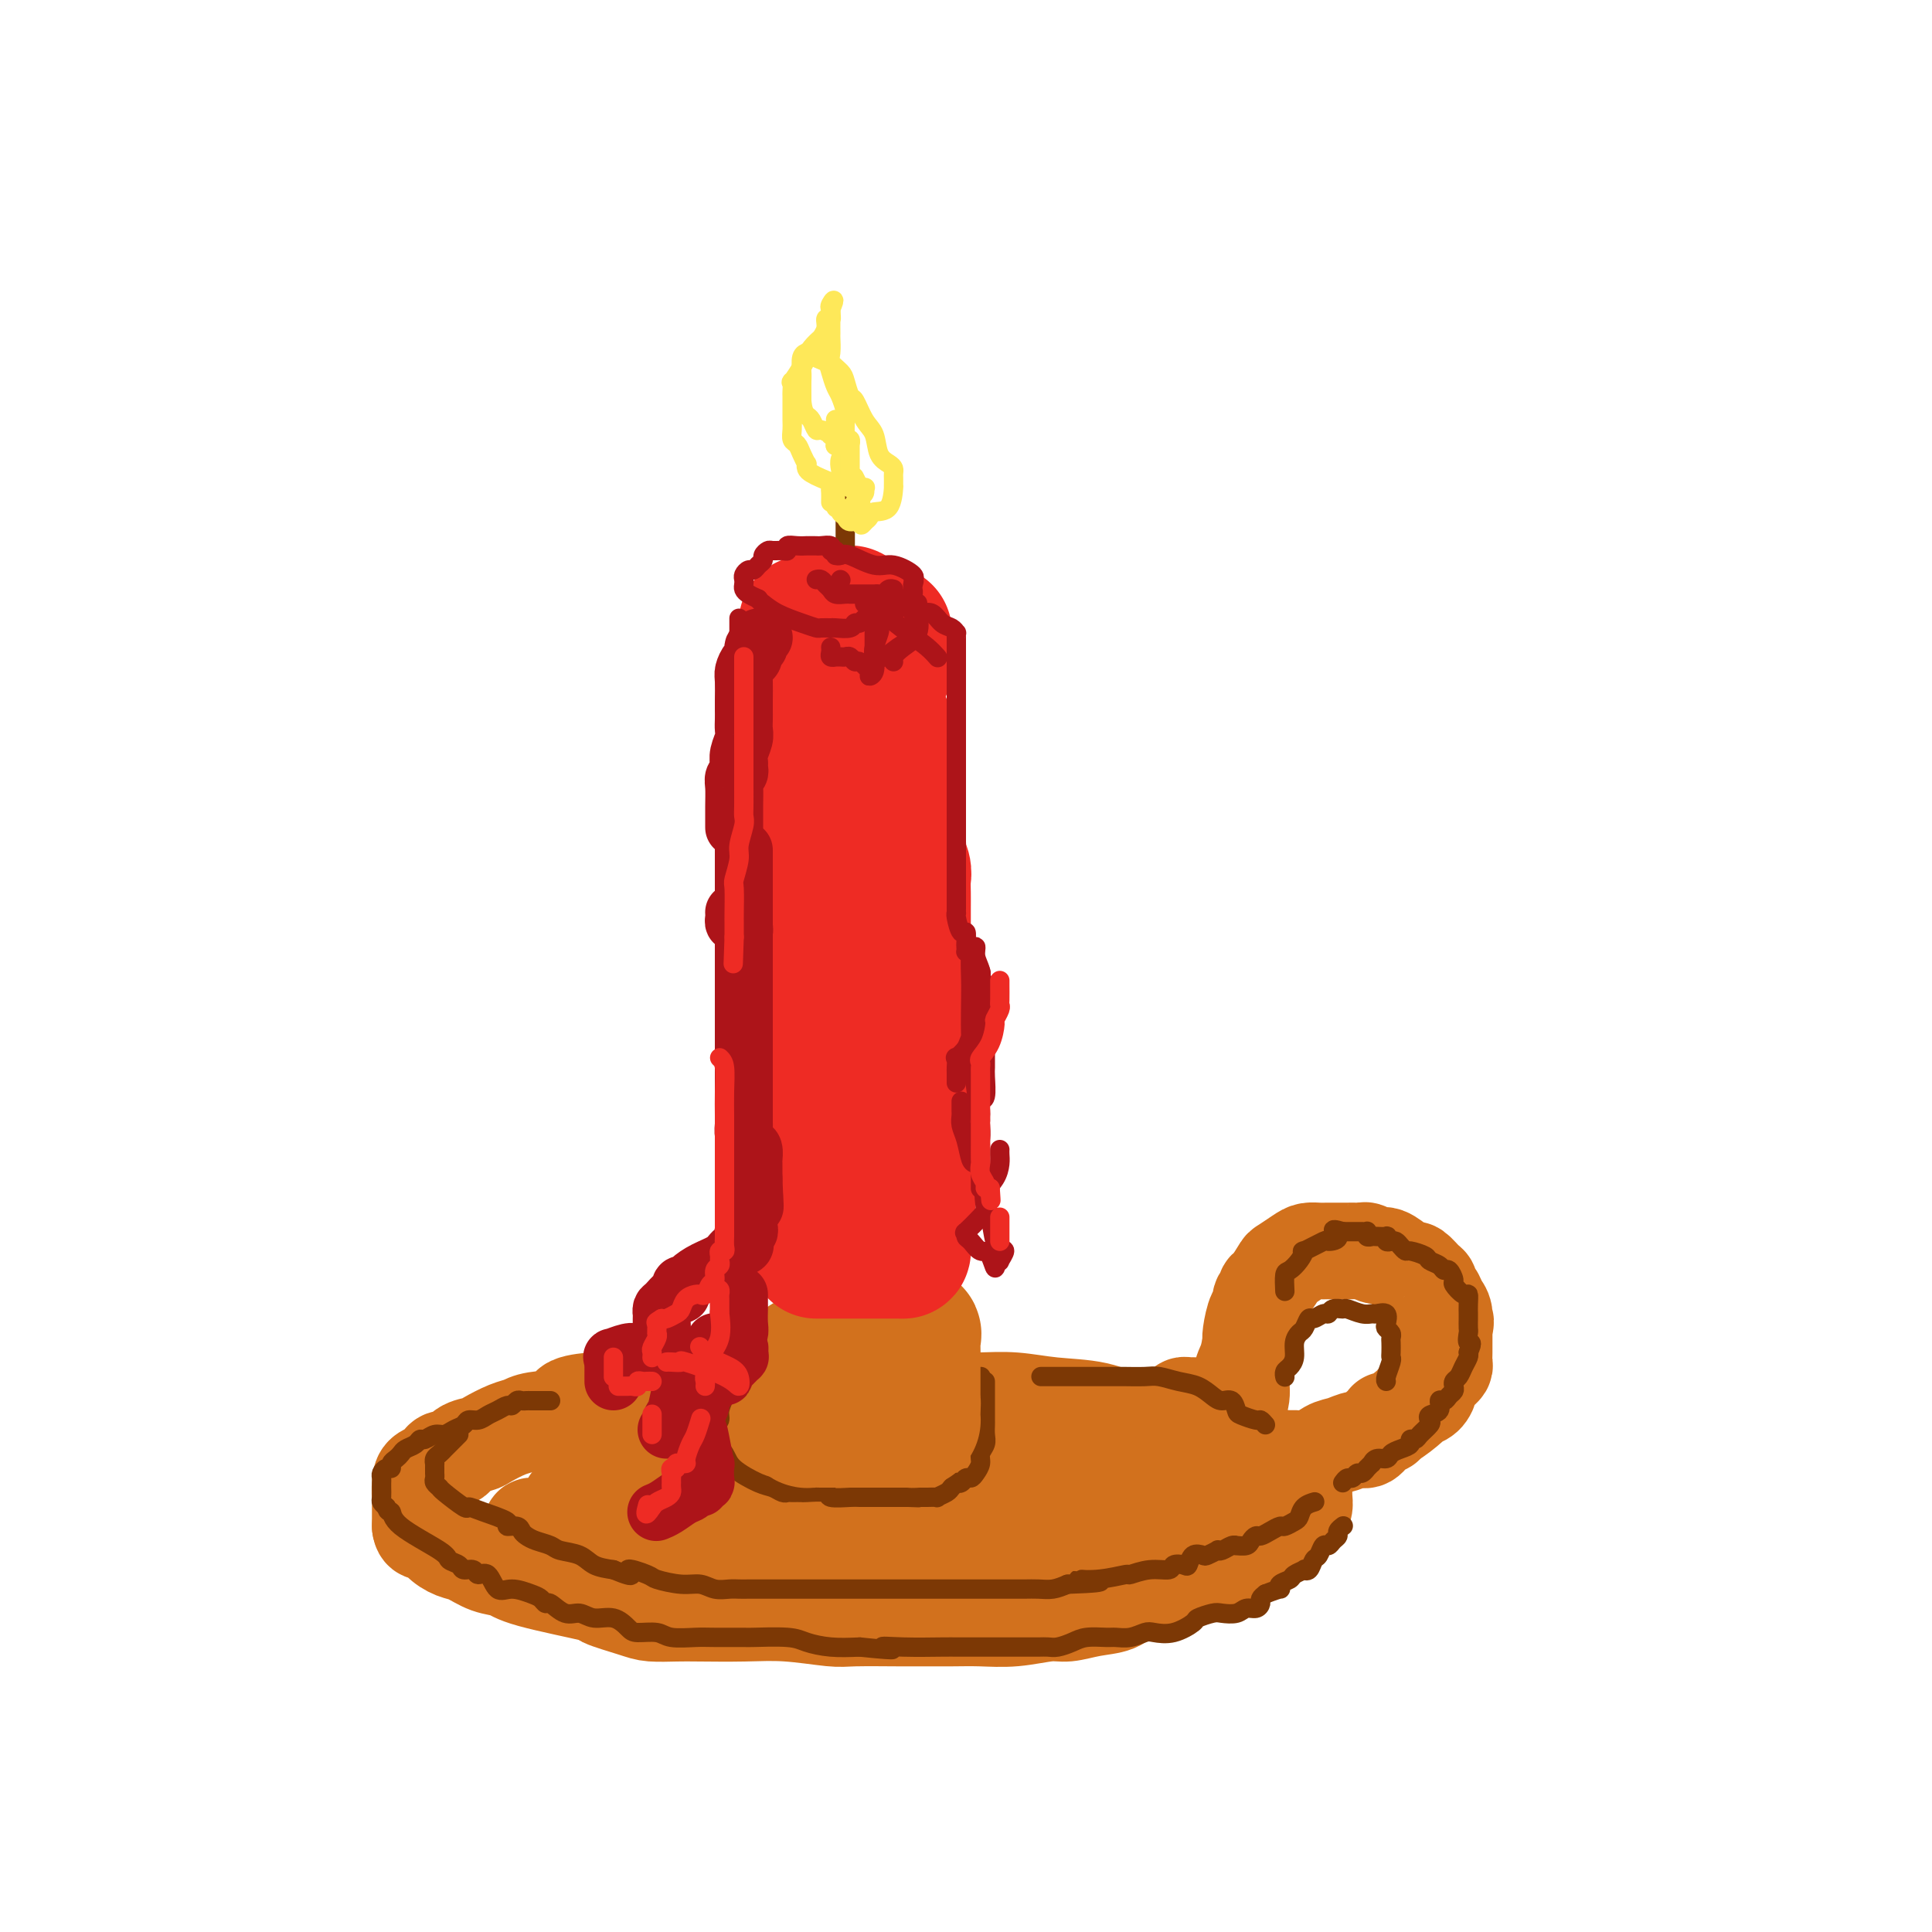 <svg viewBox='0 0 400 400' version='1.1' xmlns='http://www.w3.org/2000/svg' xmlns:xlink='http://www.w3.org/1999/xlink'><g fill='none' stroke='rgb(210,113,29)' stroke-width='20' stroke-linecap='round' stroke-linejoin='round'><path d='M162,290c-0.538,0.113 -1.075,0.226 -2,0c-0.925,-0.226 -2.237,-0.793 -4,-1c-1.763,-0.207 -3.975,-0.056 -5,0c-1.025,0.056 -0.862,0.015 -1,0c-0.138,-0.015 -0.576,-0.005 -1,0c-0.424,0.005 -0.836,0.005 -2,0c-1.164,-0.005 -3.082,-0.015 -4,0c-0.918,0.015 -0.835,0.057 -2,0c-1.165,-0.057 -3.576,-0.212 -5,0c-1.424,0.212 -1.861,0.791 -3,1c-1.139,0.209 -2.979,0.049 -4,0c-1.021,-0.049 -1.222,0.014 -2,0c-0.778,-0.014 -2.133,-0.106 -4,0c-1.867,0.106 -4.245,0.409 -5,1c-0.755,0.591 0.113,1.472 -1,2c-1.113,0.528 -4.208,0.705 -6,1c-1.792,0.295 -2.280,0.708 -3,1c-0.720,0.292 -1.673,0.464 -3,1c-1.327,0.536 -3.028,1.435 -4,2c-0.972,0.565 -1.216,0.795 -2,1c-0.784,0.205 -2.107,0.384 -3,1c-0.893,0.616 -1.356,1.671 -2,2c-0.644,0.329 -1.469,-0.066 -2,0c-0.531,0.066 -0.769,0.592 -1,1c-0.231,0.408 -0.454,0.696 -1,1c-0.546,0.304 -1.414,0.623 -2,1c-0.586,0.377 -0.889,0.811 -1,2c-0.111,1.189 -0.030,3.133 0,4c0.030,0.867 0.008,0.656 0,1c-0.008,0.344 -0.002,1.241 0,2c0.002,0.759 0.001,1.379 0,2'/><path d='M87,316c0.216,1.837 1.257,0.930 2,1c0.743,0.070 1.190,1.117 2,2c0.810,0.883 1.985,1.600 3,2c1.015,0.400 1.872,0.482 3,1c1.128,0.518 2.528,1.472 4,2c1.472,0.528 3.017,0.631 4,1c0.983,0.369 1.405,1.003 5,2c3.595,0.997 10.362,2.358 13,3c2.638,0.642 1.145,0.564 2,1c0.855,0.436 4.056,1.385 6,2c1.944,0.615 2.630,0.896 4,1c1.370,0.104 3.424,0.032 5,0c1.576,-0.032 2.674,-0.023 5,0c2.326,0.023 5.879,0.059 9,0c3.121,-0.059 5.809,-0.212 9,0c3.191,0.212 6.883,0.789 9,1c2.117,0.211 2.658,0.056 5,0c2.342,-0.056 6.486,-0.014 9,0c2.514,0.014 3.397,-0.000 5,0c1.603,0.000 3.925,0.015 6,0c2.075,-0.015 3.901,-0.060 6,0c2.099,0.060 4.470,0.224 7,0c2.530,-0.224 5.218,-0.837 7,-1c1.782,-0.163 2.657,0.125 4,0c1.343,-0.125 3.154,-0.662 5,-1c1.846,-0.338 3.727,-0.477 5,-1c1.273,-0.523 1.939,-1.429 3,-2c1.061,-0.571 2.516,-0.808 4,-1c1.484,-0.192 2.995,-0.341 5,-1c2.005,-0.659 4.502,-1.830 7,-3'/><path d='M250,325c6.749,-1.456 3.623,-0.094 3,0c-0.623,0.094 1.257,-1.078 3,-2c1.743,-0.922 3.349,-1.595 4,-2c0.651,-0.405 0.345,-0.542 1,-1c0.655,-0.458 2.269,-1.236 3,-2c0.731,-0.764 0.578,-1.513 1,-2c0.422,-0.487 1.420,-0.711 2,-1c0.580,-0.289 0.744,-0.644 1,-1c0.256,-0.356 0.605,-0.712 1,-1c0.395,-0.288 0.838,-0.506 1,-1c0.162,-0.494 0.045,-1.262 0,-2c-0.045,-0.738 -0.018,-1.444 0,-2c0.018,-0.556 0.025,-0.960 0,-1c-0.025,-0.040 -0.084,0.285 0,0c0.084,-0.285 0.310,-1.180 0,-2c-0.310,-0.820 -1.158,-1.565 -2,-2c-0.842,-0.435 -1.680,-0.559 -3,-1c-1.320,-0.441 -3.124,-1.198 -5,-2c-1.876,-0.802 -3.824,-1.647 -6,-2c-2.176,-0.353 -4.578,-0.213 -7,-1c-2.422,-0.787 -4.862,-2.502 -7,-3c-2.138,-0.498 -3.974,0.220 -6,0c-2.026,-0.220 -4.242,-1.380 -7,-2c-2.758,-0.620 -6.057,-0.702 -9,-1c-2.943,-0.298 -5.531,-0.812 -8,-1c-2.469,-0.188 -4.819,-0.051 -7,0c-2.181,0.051 -4.195,0.014 -5,0c-0.805,-0.014 -0.403,-0.007 0,0'/><path d='M131,298c0.004,0.367 0.009,0.735 0,1c-0.009,0.265 -0.030,0.428 0,1c0.030,0.572 0.113,1.555 1,2c0.887,0.445 2.578,0.354 4,1c1.422,0.646 2.574,2.030 5,3c2.426,0.970 6.127,1.525 10,2c3.873,0.475 7.917,0.871 12,1c4.083,0.129 8.206,-0.008 12,0c3.794,0.008 7.260,0.159 11,0c3.740,-0.159 7.752,-0.630 11,-1c3.248,-0.370 5.730,-0.639 8,-1c2.270,-0.361 4.329,-0.814 7,-1c2.671,-0.186 5.955,-0.105 8,0c2.045,0.105 2.850,0.235 5,0c2.150,-0.235 5.645,-0.833 8,-1c2.355,-0.167 3.571,0.099 5,0c1.429,-0.099 3.073,-0.562 4,-1c0.927,-0.438 1.138,-0.850 2,-1c0.862,-0.150 2.376,-0.039 3,0c0.624,0.039 0.360,0.005 1,0c0.640,-0.005 2.184,0.020 3,0c0.816,-0.020 0.903,-0.085 1,0c0.097,0.085 0.203,0.318 0,1c-0.203,0.682 -0.714,1.812 -2,3c-1.286,1.188 -3.346,2.435 -7,4c-3.654,1.565 -8.901,3.447 -13,5c-4.099,1.553 -7.049,2.776 -10,4'/><path d='M220,320c-5.122,1.862 -6.425,2.015 -8,2c-1.575,-0.015 -3.420,-0.200 -6,0c-2.580,0.200 -5.894,0.786 -8,1c-2.106,0.214 -3.004,0.057 -5,0c-1.996,-0.057 -5.090,-0.014 -8,0c-2.910,0.014 -5.634,-0.003 -9,0c-3.366,0.003 -7.372,0.025 -11,0c-3.628,-0.025 -6.876,-0.096 -10,0c-3.124,0.096 -6.124,0.359 -9,0c-2.876,-0.359 -5.630,-1.339 -8,-2c-2.370,-0.661 -4.358,-1.004 -6,-1c-1.642,0.004 -2.937,0.355 -5,0c-2.063,-0.355 -4.892,-1.416 -7,-2c-2.108,-0.584 -3.493,-0.693 -5,-1c-1.507,-0.307 -3.137,-0.813 -4,-1c-0.863,-0.187 -0.961,-0.053 -1,0c-0.039,0.053 -0.020,0.027 0,0'/><path d='M118,311c2.135,-0.031 4.270,-0.063 6,0c1.730,0.063 3.055,0.220 5,0c1.945,-0.220 4.508,-0.815 6,-1c1.492,-0.185 1.911,0.042 5,0c3.089,-0.042 8.849,-0.351 13,-1c4.151,-0.649 6.695,-1.636 10,-2c3.305,-0.364 7.373,-0.104 9,0c1.627,0.104 0.814,0.052 0,0'/><path d='M245,292c-0.083,-0.423 -0.166,-0.845 0,-1c0.166,-0.155 0.581,-0.041 1,0c0.419,0.041 0.844,0.011 1,0c0.156,-0.011 0.045,-0.003 0,0c-0.045,0.003 -0.022,0.002 0,0'/><path d='M260,302c0.436,-0.000 0.872,-0.001 1,0c0.128,0.001 -0.052,0.002 0,0c0.052,-0.002 0.334,-0.007 1,0c0.666,0.007 1.714,0.028 3,0c1.286,-0.028 2.809,-0.103 4,0c1.191,0.103 2.048,0.383 3,0c0.952,-0.383 1.998,-1.430 3,-2c1.002,-0.570 1.961,-0.663 3,-1c1.039,-0.337 2.159,-0.918 3,-1c0.841,-0.082 1.402,0.335 2,0c0.598,-0.335 1.232,-1.421 2,-2c0.768,-0.579 1.668,-0.652 2,-1c0.332,-0.348 0.095,-0.971 0,-1c-0.095,-0.029 -0.050,0.535 1,0c1.050,-0.535 3.104,-2.171 4,-3c0.896,-0.829 0.636,-0.852 1,-1c0.364,-0.148 1.354,-0.421 2,-1c0.646,-0.579 0.947,-1.465 1,-2c0.053,-0.535 -0.144,-0.720 0,-1c0.144,-0.280 0.627,-0.656 1,-1c0.373,-0.344 0.636,-0.658 1,-1c0.364,-0.342 0.830,-0.713 1,-1c0.170,-0.287 0.046,-0.489 0,-1c-0.046,-0.511 -0.012,-1.330 0,-2c0.012,-0.670 0.004,-1.191 0,-2c-0.004,-0.809 -0.002,-1.904 0,-3'/><path d='M299,275c0.606,-2.296 0.120,-1.035 0,-1c-0.120,0.035 0.126,-1.157 0,-2c-0.126,-0.843 -0.624,-1.338 -1,-2c-0.376,-0.662 -0.629,-1.491 -1,-2c-0.371,-0.509 -0.858,-0.696 -1,-1c-0.142,-0.304 0.062,-0.724 0,-1c-0.062,-0.276 -0.391,-0.407 -1,-1c-0.609,-0.593 -1.500,-1.646 -2,-2c-0.500,-0.354 -0.610,-0.008 -1,0c-0.390,0.008 -1.060,-0.324 -2,-1c-0.940,-0.676 -2.148,-1.698 -3,-2c-0.852,-0.302 -1.346,0.115 -2,0c-0.654,-0.115 -1.469,-0.763 -2,-1c-0.531,-0.237 -0.779,-0.064 -1,0c-0.221,0.064 -0.415,0.017 -1,0c-0.585,-0.017 -1.560,-0.005 -2,0c-0.440,0.005 -0.343,0.003 -1,0c-0.657,-0.003 -2.068,-0.008 -3,0c-0.932,0.008 -1.387,0.027 -2,0c-0.613,-0.027 -1.386,-0.102 -2,0c-0.614,0.102 -1.069,0.380 -2,1c-0.931,0.620 -2.340,1.581 -3,2c-0.660,0.419 -0.573,0.296 -1,1c-0.427,0.704 -1.367,2.235 -2,3c-0.633,0.765 -0.957,0.766 -1,1c-0.043,0.234 0.195,0.703 0,1c-0.195,0.297 -0.823,0.422 -1,1c-0.177,0.578 0.097,1.609 0,2c-0.097,0.391 -0.565,0.144 -1,1c-0.435,0.856 -0.839,2.816 -1,4c-0.161,1.184 -0.081,1.592 0,2'/><path d='M259,278c-0.471,2.169 -0.648,3.092 -1,4c-0.352,0.908 -0.880,1.801 -1,3c-0.120,1.199 0.166,2.705 0,4c-0.166,1.295 -0.785,2.377 -1,3c-0.215,0.623 -0.026,0.785 0,1c0.026,0.215 -0.111,0.484 0,1c0.111,0.516 0.471,1.280 0,2c-0.471,0.720 -1.773,1.394 -3,2c-1.227,0.606 -2.381,1.142 -4,2c-1.619,0.858 -3.705,2.039 -5,3c-1.295,0.961 -1.799,1.703 -2,2c-0.201,0.297 -0.101,0.148 0,0'/></g>
<g fill='none' stroke='rgb(124,56,5)' stroke-width='4' stroke-linecap='round' stroke-linejoin='round'><path d='M114,290c-0.643,-0.001 -1.285,-0.001 -2,0c-0.715,0.001 -1.501,0.004 -2,0c-0.499,-0.004 -0.710,-0.016 -1,0c-0.290,0.016 -0.658,0.060 -1,0c-0.342,-0.060 -0.658,-0.224 -1,0c-0.342,0.224 -0.710,0.834 -1,1c-0.290,0.166 -0.501,-0.114 -1,0c-0.499,0.114 -1.285,0.622 -2,1c-0.715,0.378 -1.360,0.626 -2,1c-0.640,0.374 -1.274,0.875 -2,1c-0.726,0.125 -1.545,-0.125 -2,0c-0.455,0.125 -0.545,0.626 -1,1c-0.455,0.374 -1.274,0.621 -2,1c-0.726,0.379 -1.359,0.889 -2,1c-0.641,0.111 -1.289,-0.178 -2,0c-0.711,0.178 -1.486,0.821 -2,1c-0.514,0.179 -0.767,-0.107 -1,0c-0.233,0.107 -0.445,0.606 -1,1c-0.555,0.394 -1.455,0.684 -2,1c-0.545,0.316 -0.737,0.658 -1,1c-0.263,0.342 -0.596,0.683 -1,1c-0.404,0.317 -0.879,0.610 -1,1c-0.121,0.390 0.111,0.878 0,1c-0.111,0.122 -0.566,-0.123 -1,0c-0.434,0.123 -0.848,0.614 -1,1c-0.152,0.386 -0.041,0.667 0,1c0.041,0.333 0.014,0.719 0,1c-0.014,0.281 -0.014,0.457 0,1c0.014,0.543 0.042,1.454 0,2c-0.042,0.546 -0.155,0.727 0,1c0.155,0.273 0.577,0.636 1,1'/><path d='M80,312c0.229,1.355 0.800,0.744 1,1c0.200,0.256 0.027,1.379 2,3c1.973,1.621 6.091,3.740 8,5c1.909,1.260 1.610,1.663 2,2c0.390,0.337 1.470,0.609 2,1c0.530,0.391 0.512,0.901 1,1c0.488,0.099 1.483,-0.213 2,0c0.517,0.213 0.554,0.950 1,1c0.446,0.050 1.299,-0.586 2,0c0.701,0.586 1.249,2.396 2,3c0.751,0.604 1.705,0.002 3,0c1.295,-0.002 2.930,0.596 4,1c1.070,0.404 1.574,0.615 2,1c0.426,0.385 0.773,0.945 1,1c0.227,0.055 0.332,-0.393 1,0c0.668,0.393 1.898,1.629 3,2c1.102,0.371 2.075,-0.121 3,0c0.925,0.121 1.802,0.854 3,1c1.198,0.146 2.716,-0.297 4,0c1.284,0.297 2.332,1.333 3,2c0.668,0.667 0.955,0.963 2,1c1.045,0.037 2.849,-0.186 4,0c1.151,0.186 1.651,0.782 3,1c1.349,0.218 3.548,0.058 5,0c1.452,-0.058 2.158,-0.013 4,0c1.842,0.013 4.819,-0.007 6,0c1.181,0.007 0.565,0.041 2,0c1.435,-0.041 4.921,-0.155 7,0c2.079,0.155 2.752,0.580 4,1c1.248,0.420 3.071,0.834 5,1c1.929,0.166 3.965,0.083 6,0'/><path d='M178,341c10.446,1.083 6.061,0.290 5,0c-1.061,-0.290 1.203,-0.078 4,0c2.797,0.078 6.126,0.021 8,0c1.874,-0.021 2.292,-0.006 3,0c0.708,0.006 1.705,0.001 3,0c1.295,-0.001 2.889,-0.000 4,0c1.111,0.000 1.740,-0.000 3,0c1.260,0.000 3.152,0.001 4,0c0.848,-0.001 0.653,-0.003 1,0c0.347,0.003 1.235,0.011 2,0c0.765,-0.011 1.406,-0.041 2,0c0.594,0.041 1.141,0.154 2,0c0.859,-0.154 2.028,-0.576 3,-1c0.972,-0.424 1.745,-0.849 3,-1c1.255,-0.151 2.992,-0.027 4,0c1.008,0.027 1.286,-0.044 2,0c0.714,0.044 1.863,0.201 3,0c1.137,-0.201 2.264,-0.761 3,-1c0.736,-0.239 1.083,-0.159 2,0c0.917,0.159 2.405,0.396 4,0c1.595,-0.396 3.299,-1.426 4,-2c0.701,-0.574 0.400,-0.694 1,-1c0.600,-0.306 2.101,-0.799 3,-1c0.899,-0.201 1.198,-0.109 2,0c0.802,0.109 2.109,0.237 3,0c0.891,-0.237 1.366,-0.837 2,-1c0.634,-0.163 1.428,0.111 2,0c0.572,-0.111 0.923,-0.607 1,-1c0.077,-0.393 -0.121,-0.684 0,-1c0.121,-0.316 0.560,-0.658 1,-1'/><path d='M262,330c3.649,-1.416 3.273,-0.958 3,-1c-0.273,-0.042 -0.442,-0.586 0,-1c0.442,-0.414 1.494,-0.697 2,-1c0.506,-0.303 0.464,-0.624 1,-1c0.536,-0.376 1.649,-0.806 2,-1c0.351,-0.194 -0.061,-0.151 0,0c0.061,0.151 0.594,0.409 1,0c0.406,-0.409 0.686,-1.486 1,-2c0.314,-0.514 0.663,-0.467 1,-1c0.337,-0.533 0.664,-1.648 1,-2c0.336,-0.352 0.682,0.060 1,0c0.318,-0.060 0.607,-0.591 1,-1c0.393,-0.409 0.889,-0.697 1,-1c0.111,-0.303 -0.162,-0.620 0,-1c0.162,-0.380 0.761,-0.823 1,-1c0.239,-0.177 0.120,-0.089 0,0'/><path d='M95,297c-0.446,0.447 -0.893,0.893 -1,1c-0.107,0.107 0.125,-0.126 0,0c-0.125,0.126 -0.608,0.612 -1,1c-0.392,0.388 -0.694,0.677 -1,1c-0.306,0.323 -0.618,0.678 -1,1c-0.382,0.322 -0.834,0.611 -1,1c-0.166,0.389 -0.044,0.878 0,1c0.044,0.122 0.011,-0.122 0,0c-0.011,0.122 0.001,0.611 0,1c-0.001,0.389 -0.014,0.679 0,1c0.014,0.321 0.057,0.672 0,1c-0.057,0.328 -0.213,0.634 0,1c0.213,0.366 0.795,0.794 1,1c0.205,0.206 0.032,0.191 1,1c0.968,0.809 3.077,2.441 4,3c0.923,0.559 0.660,0.044 1,0c0.340,-0.044 1.281,0.384 3,1c1.719,0.616 4.214,1.422 5,2c0.786,0.578 -0.138,0.928 0,1c0.138,0.072 1.340,-0.136 2,0c0.660,0.136 0.780,0.614 1,1c0.220,0.386 0.541,0.680 1,1c0.459,0.320 1.056,0.667 2,1c0.944,0.333 2.236,0.653 3,1c0.764,0.347 0.998,0.722 2,1c1.002,0.278 2.770,0.459 4,1c1.230,0.541 1.923,1.440 3,2c1.077,0.560 2.539,0.780 4,1'/><path d='M127,325c5.866,2.426 3.031,0.491 3,0c-0.031,-0.491 2.743,0.461 4,1c1.257,0.539 0.998,0.666 2,1c1.002,0.334 3.266,0.874 5,1c1.734,0.126 2.939,-0.162 4,0c1.061,0.162 1.979,0.776 3,1c1.021,0.224 2.145,0.060 3,0c0.855,-0.060 1.440,-0.016 2,0c0.560,0.016 1.095,0.004 2,0c0.905,-0.004 2.179,-0.001 3,0c0.821,0.001 1.189,0.000 2,0c0.811,-0.000 2.064,-0.000 3,0c0.936,0.000 1.556,0.000 2,0c0.444,-0.000 0.712,-0.000 2,0c1.288,0.000 3.597,0.000 5,0c1.403,-0.000 1.902,-0.000 3,0c1.098,0.000 2.797,0.000 4,0c1.203,-0.000 1.910,-0.000 3,0c1.090,0.000 2.564,0.000 4,0c1.436,-0.000 2.833,-0.000 4,0c1.167,0.000 2.102,0.000 3,0c0.898,-0.000 1.759,-0.000 3,0c1.241,0.000 2.863,0.000 4,0c1.137,-0.000 1.788,-0.000 3,0c1.212,0.000 2.985,0.001 4,0c1.015,-0.001 1.272,-0.003 2,0c0.728,0.003 1.927,0.011 3,0c1.073,-0.011 2.020,-0.041 3,0c0.980,0.041 1.994,0.155 3,0c1.006,-0.155 2.003,-0.577 3,-1'/><path d='M221,328c11.887,-0.399 5.105,-0.895 3,-1c-2.105,-0.105 0.466,0.183 3,0c2.534,-0.183 5.031,-0.837 6,-1c0.969,-0.163 0.410,0.166 1,0c0.590,-0.166 2.329,-0.827 4,-1c1.671,-0.173 3.273,0.142 4,0c0.727,-0.142 0.580,-0.742 1,-1c0.420,-0.258 1.407,-0.173 2,0c0.593,0.173 0.794,0.435 1,0c0.206,-0.435 0.419,-1.567 1,-2c0.581,-0.433 1.531,-0.168 2,0c0.469,0.168 0.458,0.237 1,0c0.542,-0.237 1.638,-0.781 2,-1c0.362,-0.219 -0.010,-0.111 0,0c0.010,0.111 0.402,0.227 1,0c0.598,-0.227 1.403,-0.796 2,-1c0.597,-0.204 0.986,-0.045 1,0c0.014,0.045 -0.348,-0.026 0,0c0.348,0.026 1.405,0.148 2,0c0.595,-0.148 0.727,-0.565 1,-1c0.273,-0.435 0.688,-0.886 1,-1c0.312,-0.114 0.521,0.110 1,0c0.479,-0.110 1.228,-0.553 2,-1c0.772,-0.447 1.568,-0.897 2,-1c0.432,-0.103 0.501,0.140 1,0c0.499,-0.140 1.426,-0.665 2,-1c0.574,-0.335 0.793,-0.482 1,-1c0.207,-0.518 0.402,-1.409 1,-2c0.598,-0.591 1.599,-0.883 2,-1c0.401,-0.117 0.200,-0.058 0,0'/><path d='M278,307c0.334,-0.455 0.668,-0.911 1,-1c0.332,-0.089 0.662,0.187 1,0c0.338,-0.187 0.683,-0.839 1,-1c0.317,-0.161 0.606,0.168 1,0c0.394,-0.168 0.892,-0.834 1,-1c0.108,-0.166 -0.174,0.166 0,0c0.174,-0.166 0.805,-0.832 1,-1c0.195,-0.168 -0.048,0.162 0,0c0.048,-0.162 0.385,-0.817 1,-1c0.615,-0.183 1.509,0.105 2,0c0.491,-0.105 0.580,-0.602 1,-1c0.420,-0.398 1.172,-0.697 2,-1c0.828,-0.303 1.732,-0.610 2,-1c0.268,-0.390 -0.099,-0.864 0,-1c0.099,-0.136 0.666,0.065 1,0c0.334,-0.065 0.437,-0.397 1,-1c0.563,-0.603 1.586,-1.476 2,-2c0.414,-0.524 0.219,-0.700 0,-1c-0.219,-0.300 -0.462,-0.724 0,-1c0.462,-0.276 1.630,-0.403 2,-1c0.370,-0.597 -0.058,-1.666 0,-2c0.058,-0.334 0.603,0.065 1,0c0.397,-0.065 0.645,-0.594 1,-1c0.355,-0.406 0.816,-0.689 1,-1c0.184,-0.311 0.092,-0.650 0,-1c-0.092,-0.350 -0.182,-0.710 0,-1c0.182,-0.290 0.636,-0.511 1,-1c0.364,-0.489 0.636,-1.247 1,-2c0.364,-0.753 0.818,-1.501 1,-2c0.182,-0.499 0.091,-0.750 0,-1'/><path d='M304,280c1.238,-2.660 0.332,-1.811 0,-2c-0.332,-0.189 -0.089,-1.415 0,-2c0.089,-0.585 0.024,-0.529 0,-1c-0.024,-0.471 -0.008,-1.469 0,-2c0.008,-0.531 0.009,-0.594 0,-1c-0.009,-0.406 -0.026,-1.154 0,-2c0.026,-0.846 0.095,-1.790 0,-2c-0.095,-0.210 -0.354,0.312 -1,0c-0.646,-0.312 -1.677,-1.460 -2,-2c-0.323,-0.540 0.064,-0.473 0,-1c-0.064,-0.527 -0.578,-1.646 -1,-2c-0.422,-0.354 -0.750,0.059 -1,0c-0.250,-0.059 -0.420,-0.589 -1,-1c-0.580,-0.411 -1.570,-0.701 -2,-1c-0.430,-0.299 -0.300,-0.606 -1,-1c-0.700,-0.394 -2.229,-0.876 -3,-1c-0.771,-0.124 -0.785,0.112 -1,0c-0.215,-0.112 -0.633,-0.570 -1,-1c-0.367,-0.430 -0.685,-0.833 -1,-1c-0.315,-0.167 -0.627,-0.097 -1,0c-0.373,0.097 -0.807,0.222 -1,0c-0.193,-0.222 -0.147,-0.791 0,-1c0.147,-0.209 0.393,-0.060 0,0c-0.393,0.060 -1.425,0.030 -2,0c-0.575,-0.030 -0.692,-0.061 -1,0c-0.308,0.061 -0.806,0.212 -1,0c-0.194,-0.212 -0.082,-0.789 0,-1c0.082,-0.211 0.135,-0.057 0,0c-0.135,0.057 -0.460,0.015 -1,0c-0.540,-0.015 -1.297,-0.004 -2,0c-0.703,0.004 -1.351,0.002 -2,0'/><path d='M278,255c-3.507,-1.081 -1.275,0.217 -1,1c0.275,0.783 -1.406,1.053 -2,1c-0.594,-0.053 -0.099,-0.427 -1,0c-0.901,0.427 -3.198,1.656 -4,2c-0.802,0.344 -0.110,-0.198 0,0c0.110,0.198 -0.363,1.136 -1,2c-0.637,0.864 -1.439,1.654 -2,2c-0.561,0.346 -0.882,0.247 -1,1c-0.118,0.753 -0.034,2.358 0,3c0.034,0.642 0.017,0.321 0,0'/><path d='M266,285c0.022,0.094 0.044,0.187 0,0c-0.044,-0.187 -0.152,-0.656 0,-1c0.152,-0.344 0.566,-0.563 1,-1c0.434,-0.437 0.890,-1.092 1,-2c0.110,-0.908 -0.126,-2.071 0,-3c0.126,-0.929 0.615,-1.626 1,-2c0.385,-0.374 0.667,-0.425 1,-1c0.333,-0.575 0.718,-1.675 1,-2c0.282,-0.325 0.461,0.123 1,0c0.539,-0.123 1.438,-0.819 2,-1c0.562,-0.181 0.787,0.151 1,0c0.213,-0.151 0.414,-0.787 1,-1c0.586,-0.213 1.556,-0.004 2,0c0.444,0.004 0.361,-0.197 1,0c0.639,0.197 2.000,0.792 3,1c1.000,0.208 1.640,0.031 2,0c0.360,-0.031 0.440,0.086 1,0c0.560,-0.086 1.600,-0.374 2,0c0.400,0.374 0.160,1.409 0,2c-0.160,0.591 -0.239,0.739 0,1c0.239,0.261 0.796,0.634 1,1c0.204,0.366 0.056,0.726 0,1c-0.056,0.274 -0.019,0.462 0,1c0.019,0.538 0.019,1.426 0,2c-0.019,0.574 -0.058,0.833 0,1c0.058,0.167 0.211,0.241 0,1c-0.211,0.759 -0.788,2.204 -1,3c-0.212,0.796 -0.061,0.942 0,1c0.061,0.058 0.030,0.029 0,0'/><path d='M262,295c-0.394,-0.449 -0.787,-0.899 -1,-1c-0.213,-0.101 -0.245,0.145 -1,0c-0.755,-0.145 -2.232,-0.682 -3,-1c-0.768,-0.318 -0.827,-0.418 -1,-1c-0.173,-0.582 -0.461,-1.647 -1,-2c-0.539,-0.353 -1.331,0.007 -2,0c-0.669,-0.007 -1.217,-0.380 -2,-1c-0.783,-0.620 -1.803,-1.487 -3,-2c-1.197,-0.513 -2.571,-0.673 -4,-1c-1.429,-0.327 -2.911,-0.820 -4,-1c-1.089,-0.180 -1.783,-0.048 -3,0c-1.217,0.048 -2.957,0.013 -4,0c-1.043,-0.013 -1.390,-0.003 -2,0c-0.610,0.003 -1.484,0.001 -2,0c-0.516,-0.001 -0.675,-0.000 -1,0c-0.325,0.000 -0.816,0.000 -2,0c-1.184,-0.000 -3.060,-0.000 -4,0c-0.940,0.000 -0.946,0.000 -2,0c-1.054,-0.000 -3.158,-0.000 -4,0c-0.842,0.000 -0.421,0.000 0,0'/><path d='M150,283c0.001,0.296 0.001,0.592 0,1c-0.001,0.408 -0.004,0.928 0,1c0.004,0.072 0.016,-0.303 0,0c-0.016,0.303 -0.061,1.286 0,2c0.061,0.714 0.227,1.160 0,2c-0.227,0.840 -0.847,2.072 -1,3c-0.153,0.928 0.162,1.550 0,2c-0.162,0.450 -0.800,0.728 -1,1c-0.200,0.272 0.040,0.539 0,1c-0.040,0.461 -0.359,1.117 0,2c0.359,0.883 1.395,1.992 2,3c0.605,1.008 0.779,1.916 2,3c1.221,1.084 3.490,2.343 5,3c1.510,0.657 2.263,0.712 3,1c0.737,0.288 1.459,0.809 2,1c0.541,0.191 0.901,0.051 1,0c0.099,-0.051 -0.064,-0.015 0,0c0.064,0.015 0.353,0.008 1,0c0.647,-0.008 1.651,-0.016 2,0c0.349,0.016 0.042,0.057 1,0c0.958,-0.057 3.182,-0.211 4,0c0.818,0.211 0.231,0.789 1,1c0.769,0.211 2.893,0.057 4,0c1.107,-0.057 1.198,-0.015 2,0c0.802,0.015 2.314,0.004 3,0c0.686,-0.004 0.545,-0.001 1,0c0.455,0.001 1.507,0.000 2,0c0.493,-0.000 0.427,-0.000 1,0c0.573,0.000 1.787,0.000 3,0'/><path d='M188,310c3.980,0.155 1.429,0.042 1,0c-0.429,-0.042 1.265,-0.014 2,0c0.735,0.014 0.511,0.015 1,0c0.489,-0.015 1.690,-0.046 2,0c0.310,0.046 -0.272,0.170 0,0c0.272,-0.170 1.396,-0.633 2,-1c0.604,-0.367 0.687,-0.638 1,-1c0.313,-0.362 0.858,-0.814 1,-1c0.142,-0.186 -0.117,-0.104 0,0c0.117,0.104 0.610,0.232 1,0c0.390,-0.232 0.678,-0.825 1,-1c0.322,-0.175 0.679,0.066 1,0c0.321,-0.066 0.608,-0.440 1,-1c0.392,-0.560 0.890,-1.306 1,-2c0.110,-0.694 -0.167,-1.338 0,-2c0.167,-0.662 0.777,-1.343 1,-2c0.223,-0.657 0.060,-1.289 0,-2c-0.060,-0.711 -0.016,-1.500 0,-2c0.016,-0.500 0.004,-0.712 0,-1c-0.004,-0.288 -0.001,-0.654 0,-1c0.001,-0.346 0.000,-0.674 0,-1c-0.000,-0.326 -0.000,-0.651 0,-1c0.000,-0.349 0.000,-0.720 0,-1c-0.000,-0.280 -0.000,-0.467 0,-1c0.000,-0.533 0.000,-1.413 0,-2c-0.000,-0.587 -0.000,-0.882 0,-1c0.000,-0.118 0.000,-0.059 0,0'/><path d='M203,285c0.089,-0.000 0.179,-0.000 0,0c-0.179,0.000 -0.626,0.000 -1,0c-0.374,-0.000 -0.674,-0.000 -1,0c-0.326,0.000 -0.679,0.000 -1,0c-0.321,-0.000 -0.611,-0.001 -1,0c-0.389,0.001 -0.878,0.004 -1,0c-0.122,-0.004 0.123,-0.016 0,0c-0.123,0.016 -0.614,0.060 -1,0c-0.386,-0.060 -0.667,-0.222 -1,0c-0.333,0.222 -0.719,0.829 -1,1c-0.281,0.171 -0.459,-0.094 -1,0c-0.541,0.094 -1.446,0.547 -2,1c-0.554,0.453 -0.758,0.905 -1,1c-0.242,0.095 -0.522,-0.167 -1,0c-0.478,0.167 -1.154,0.763 -2,1c-0.846,0.237 -1.864,0.115 -3,0c-1.136,-0.115 -2.392,-0.223 -4,0c-1.608,0.223 -3.569,0.778 -5,1c-1.431,0.222 -2.334,0.112 -3,0c-0.666,-0.112 -1.096,-0.226 -2,0c-0.904,0.226 -2.284,0.793 -3,1c-0.716,0.207 -0.770,0.056 -1,0c-0.230,-0.056 -0.636,-0.015 -1,0c-0.364,0.015 -0.685,0.004 -1,0c-0.315,-0.004 -0.623,-0.001 -1,0c-0.377,0.001 -0.822,0.000 -1,0c-0.178,-0.000 -0.089,-0.000 0,0'/><path d='M163,291c-6.667,0.711 -3.333,-0.511 -2,-1c1.333,-0.489 0.667,-0.244 0,0'/></g>
<g fill='none' stroke='rgb(210,113,29)' stroke-width='28' stroke-linecap='round' stroke-linejoin='round'><path d='M167,282c0.000,0.327 0.000,0.655 0,1c-0.000,0.345 -0.000,0.708 0,1c0.000,0.292 0.000,0.512 0,1c-0.000,0.488 -0.000,1.244 0,2c0.000,0.756 0.000,1.512 0,2c-0.000,0.488 -0.001,0.709 0,1c0.001,0.291 0.002,0.652 0,1c-0.002,0.348 -0.008,0.682 0,1c0.008,0.318 0.031,0.621 0,1c-0.031,0.379 -0.117,0.834 0,1c0.117,0.166 0.438,0.045 1,0c0.562,-0.045 1.367,-0.012 2,0c0.633,0.012 1.095,0.003 2,0c0.905,-0.003 2.253,-0.001 3,0c0.747,0.001 0.892,0.000 2,0c1.108,-0.000 3.179,-0.000 4,0c0.821,0.000 0.392,-0.000 1,0c0.608,0.000 2.254,0.001 3,0c0.746,-0.001 0.592,-0.002 1,0c0.408,0.002 1.377,0.009 2,0c0.623,-0.009 0.899,-0.033 1,0c0.101,0.033 0.027,0.124 0,0c-0.027,-0.124 -0.008,-0.464 0,-1c0.008,-0.536 0.004,-1.268 0,-2'/><path d='M189,291c0.155,-0.721 0.041,-1.022 0,-1c-0.041,0.022 -0.011,0.368 0,0c0.011,-0.368 0.003,-1.449 0,-2c-0.003,-0.551 -0.001,-0.570 0,-1c0.001,-0.430 -0.000,-1.271 0,-2c0.000,-0.729 0.002,-1.348 0,-2c-0.002,-0.652 -0.007,-1.338 0,-2c0.007,-0.662 0.027,-1.302 0,-2c-0.027,-0.698 -0.101,-1.455 0,-2c0.101,-0.545 0.378,-0.878 0,-1c-0.378,-0.122 -1.409,-0.033 -2,0c-0.591,0.033 -0.741,0.009 -1,0c-0.259,-0.009 -0.626,-0.003 -1,0c-0.374,0.003 -0.756,0.003 -1,0c-0.244,-0.003 -0.351,-0.008 -1,0c-0.649,0.008 -1.841,0.030 -2,0c-0.159,-0.030 0.715,-0.113 0,0c-0.715,0.113 -3.017,0.423 -4,1c-0.983,0.577 -0.645,1.423 -1,2c-0.355,0.577 -1.403,0.886 -2,1c-0.597,0.114 -0.742,0.033 -1,0c-0.258,-0.033 -0.629,-0.016 -1,0'/><path d='M172,280c-2.644,0.467 -0.756,0.133 0,0c0.756,-0.133 0.378,-0.067 0,0'/></g>
<g fill='none' stroke='rgb(238,43,36)' stroke-width='28' stroke-linecap='round' stroke-linejoin='round'><path d='M167,129c-0.050,-0.009 -0.100,-0.018 0,0c0.100,0.018 0.352,0.062 1,0c0.648,-0.062 1.694,-0.230 2,0c0.306,0.230 -0.128,0.857 0,1c0.128,0.143 0.818,-0.199 1,0c0.182,0.199 -0.143,0.938 0,2c0.143,1.062 0.755,2.447 1,4c0.245,1.553 0.122,3.274 0,4c-0.122,0.726 -0.244,0.457 0,2c0.244,1.543 0.854,4.896 1,7c0.146,2.104 -0.172,2.957 0,4c0.172,1.043 0.835,2.275 1,3c0.165,0.725 -0.166,0.943 0,2c0.166,1.057 0.829,2.955 1,4c0.171,1.045 -0.150,1.239 0,2c0.150,0.761 0.771,2.090 1,3c0.229,0.910 0.065,1.403 0,2c-0.065,0.597 -0.033,1.299 0,2'/><path d='M176,171c0.619,6.330 0.166,4.654 0,4c-0.166,-0.654 -0.044,-0.285 0,1c0.044,1.285 0.012,3.485 0,5c-0.012,1.515 -0.003,2.345 0,3c0.003,0.655 0.001,1.134 0,2c-0.001,0.866 -0.000,2.118 0,3c0.000,0.882 0.000,1.393 0,2c-0.000,0.607 -0.000,1.310 0,2c0.000,0.690 0.000,1.368 0,2c-0.000,0.632 -0.000,1.219 0,2c0.000,0.781 -0.000,1.757 0,3c0.000,1.243 0.000,2.751 0,4c-0.000,1.249 -0.000,2.237 0,3c0.000,0.763 0.000,1.301 0,2c-0.000,0.699 -0.000,1.560 0,2c0.000,0.440 0.001,0.460 0,1c-0.001,0.540 -0.004,1.602 0,2c0.004,0.398 0.015,0.133 0,1c-0.015,0.867 -0.057,2.865 0,4c0.057,1.135 0.211,1.407 0,2c-0.211,0.593 -0.789,1.507 -1,2c-0.211,0.493 -0.057,0.563 0,1c0.057,0.437 0.015,1.239 0,2c-0.015,0.761 -0.004,1.480 0,2c0.004,0.520 0.001,0.843 0,1c-0.001,0.157 -0.000,0.150 0,1c0.000,0.850 0.000,2.558 0,3c-0.000,0.442 -0.000,-0.381 0,0c0.000,0.381 0.000,1.966 0,3c-0.000,1.034 -0.000,1.517 0,2'/><path d='M175,238c-0.155,10.998 -0.041,4.993 0,3c0.041,-1.993 0.011,0.024 0,1c-0.011,0.976 -0.003,0.909 0,1c0.003,0.091 0.001,0.340 0,1c-0.001,0.660 -0.000,1.732 0,2c0.000,0.268 0.000,-0.268 0,0c-0.000,0.268 -0.000,1.341 0,2c0.000,0.659 0.000,0.902 0,1c-0.000,0.098 -0.000,0.049 0,0'/><path d='M169,259c0.743,-0.000 1.487,-0.000 2,0c0.513,0.000 0.796,0.000 1,0c0.204,-0.000 0.328,-0.000 1,0c0.672,0.000 1.893,0.000 3,0c1.107,-0.000 2.101,-0.001 3,0c0.899,0.001 1.704,0.003 3,0c1.296,-0.003 3.083,-0.012 4,0c0.917,0.012 0.964,0.043 1,0c0.036,-0.043 0.062,-0.160 0,-1c-0.062,-0.840 -0.213,-2.402 0,-3c0.213,-0.598 0.789,-0.232 1,-1c0.211,-0.768 0.057,-2.670 0,-4c-0.057,-1.330 -0.015,-2.089 0,-3c0.015,-0.911 0.004,-1.975 0,-3c-0.004,-1.025 -0.002,-2.013 0,-3'/><path d='M188,241c0.314,-3.584 0.098,-3.544 0,-4c-0.098,-0.456 -0.079,-1.407 0,-3c0.079,-1.593 0.217,-3.829 0,-5c-0.217,-1.171 -0.790,-1.276 -1,-2c-0.210,-0.724 -0.056,-2.065 0,-3c0.056,-0.935 0.015,-1.464 0,-2c-0.015,-0.536 -0.004,-1.078 0,-2c0.004,-0.922 0.001,-2.223 0,-3c-0.001,-0.777 -0.000,-1.031 0,-2c0.000,-0.969 0.000,-2.652 0,-4c-0.000,-1.348 -0.000,-2.359 0,-3c0.000,-0.641 0.000,-0.910 0,-2c-0.000,-1.090 0.000,-3.001 0,-4c-0.000,-0.999 -0.000,-1.086 0,-2c0.000,-0.914 0.000,-2.656 0,-4c-0.000,-1.344 -0.000,-2.289 0,-3c0.000,-0.711 0.001,-1.186 0,-2c-0.001,-0.814 -0.004,-1.965 0,-3c0.004,-1.035 0.016,-1.953 0,-3c-0.016,-1.047 -0.061,-2.224 0,-3c0.061,-0.776 0.226,-1.151 0,-2c-0.226,-0.849 -0.845,-2.171 -1,-3c-0.155,-0.829 0.154,-1.165 0,-2c-0.154,-0.835 -0.772,-2.169 -1,-3c-0.228,-0.831 -0.065,-1.159 0,-2c0.065,-0.841 0.031,-2.195 0,-3c-0.031,-0.805 -0.060,-1.061 0,-2c0.060,-0.939 0.208,-2.560 0,-3c-0.208,-0.440 -0.774,0.303 -1,0c-0.226,-0.303 -0.113,-1.651 0,-3'/><path d='M184,159c-0.636,-12.827 -0.226,-3.894 0,-1c0.226,2.894 0.267,-0.250 0,-2c-0.267,-1.750 -0.842,-2.107 -1,-3c-0.158,-0.893 0.101,-2.323 0,-3c-0.101,-0.677 -0.563,-0.601 -1,-1c-0.437,-0.399 -0.849,-1.273 -1,-2c-0.151,-0.727 -0.039,-1.308 0,-2c0.039,-0.692 0.007,-1.495 0,-2c-0.007,-0.505 0.012,-0.711 0,-1c-0.012,-0.289 -0.056,-0.660 0,-1c0.056,-0.340 0.211,-0.650 0,-1c-0.211,-0.350 -0.789,-0.741 -1,-1c-0.211,-0.259 -0.057,-0.388 0,-1c0.057,-0.612 0.015,-1.709 0,-2c-0.015,-0.291 -0.004,0.224 0,0c0.004,-0.224 0.002,-1.187 0,-2c-0.002,-0.813 -0.003,-1.476 0,-2c0.003,-0.524 0.012,-0.910 0,-1c-0.012,-0.090 -0.044,0.117 0,0c0.044,-0.117 0.166,-0.557 0,-1c-0.166,-0.443 -0.618,-0.889 -1,-1c-0.382,-0.111 -0.694,0.114 -1,0c-0.306,-0.114 -0.607,-0.566 -1,-1c-0.393,-0.434 -0.879,-0.848 -1,-1c-0.121,-0.152 0.121,-0.041 0,0c-0.121,0.041 -0.606,0.012 -1,0c-0.394,-0.012 -0.697,-0.006 -1,0'/><path d='M174,127c-1.122,-0.765 -0.927,-0.176 -1,0c-0.073,0.176 -0.415,-0.059 -1,0c-0.585,0.059 -1.414,0.413 -2,1c-0.586,0.587 -0.927,1.408 -1,2c-0.073,0.592 0.124,0.955 0,1c-0.124,0.045 -0.569,-0.227 -1,0c-0.431,0.227 -0.847,0.952 -1,2c-0.153,1.048 -0.041,2.417 0,3c0.041,0.583 0.011,0.379 0,1c-0.011,0.621 -0.003,2.067 0,3c0.003,0.933 0.001,1.353 0,2c-0.001,0.647 -0.000,1.522 0,2c0.000,0.478 0.000,0.561 0,1c-0.000,0.439 -0.000,1.235 0,2c0.000,0.765 0.000,1.498 0,2c-0.000,0.502 -0.000,0.771 0,1c0.000,0.229 0.000,0.416 0,1c-0.000,0.584 -0.000,1.564 0,2c0.000,0.436 0.000,0.329 0,1c-0.000,0.671 -0.000,2.120 0,3c0.000,0.880 0.000,1.191 0,2c-0.000,0.809 -0.000,2.117 0,3c0.000,0.883 0.000,1.340 0,2c-0.000,0.660 -0.000,1.524 0,2c0.000,0.476 0.000,0.565 0,1c-0.000,0.435 -0.000,1.218 0,2'/><path d='M167,169c-0.000,5.868 -0.001,2.537 0,2c0.001,-0.537 0.004,1.719 0,4c-0.004,2.281 -0.015,4.587 0,6c0.015,1.413 0.057,1.934 0,3c-0.057,1.066 -0.212,2.675 0,4c0.212,1.325 0.793,2.364 1,3c0.207,0.636 0.041,0.869 0,2c-0.041,1.131 0.041,3.159 0,4c-0.041,0.841 -0.207,0.494 0,1c0.207,0.506 0.788,1.863 1,3c0.212,1.137 0.056,2.053 0,3c-0.056,0.947 -0.011,1.926 0,3c0.011,1.074 -0.011,2.243 0,3c0.011,0.757 0.055,1.103 0,2c-0.055,0.897 -0.211,2.347 0,3c0.211,0.653 0.788,0.511 1,1c0.212,0.489 0.061,1.609 0,2c-0.061,0.391 -0.030,0.054 0,1c0.030,0.946 0.060,3.174 0,4c-0.060,0.826 -0.208,0.248 0,1c0.208,0.752 0.774,2.834 1,4c0.226,1.166 0.113,1.416 0,2c-0.113,0.584 -0.226,1.503 0,2c0.226,0.497 0.793,0.571 1,1c0.207,0.429 0.056,1.213 0,2c-0.056,0.787 -0.015,1.578 0,2c0.015,0.422 0.004,0.474 0,1c-0.004,0.526 -0.001,1.526 0,2c0.001,0.474 0.000,0.421 0,1c-0.000,0.579 -0.000,1.789 0,3'/><path d='M172,244c0.325,12.173 -1.363,5.104 -2,3c-0.637,-2.104 -0.222,0.756 0,2c0.222,1.244 0.252,0.874 0,1c-0.252,0.126 -0.786,0.750 -1,1c-0.214,0.250 -0.107,0.125 0,0'/><path d='M178,139c0.301,-0.341 0.603,-0.683 1,-1c0.397,-0.317 0.891,-0.610 1,-1c0.109,-0.390 -0.167,-0.878 0,-1c0.167,-0.122 0.776,0.122 1,0c0.224,-0.122 0.064,-0.611 0,-1c-0.064,-0.389 -0.032,-0.679 0,-1c0.032,-0.321 0.065,-0.674 0,-1c-0.065,-0.326 -0.228,-0.624 0,-1c0.228,-0.376 0.846,-0.830 1,-1c0.154,-0.170 -0.155,-0.055 0,0c0.155,0.055 0.774,0.051 1,0c0.226,-0.051 0.061,-0.148 0,0c-0.061,0.148 -0.016,0.540 0,2c0.016,1.460 0.005,3.989 0,5c-0.005,1.011 -0.002,0.506 0,0'/></g>
<g fill='none' stroke='rgb(124,56,5)' stroke-width='4' stroke-linecap='round' stroke-linejoin='round'><path d='M175,114c0.000,0.198 0.000,0.396 0,0c0.000,-0.396 0.000,-1.384 0,-3c0.000,-1.616 0.000,-3.858 0,-6c0.000,-2.142 0.000,-4.183 0,-5c0.000,-0.817 0.000,-0.408 0,0'/></g>
<g fill='none' stroke='rgb(254,232,89)' stroke-width='4' stroke-linecap='round' stroke-linejoin='round'><path d='M172,104c0.012,-0.756 0.025,-1.512 0,-2c-0.025,-0.488 -0.087,-0.708 0,-1c0.087,-0.292 0.324,-0.657 0,-1c-0.324,-0.343 -1.210,-0.665 -2,-1c-0.790,-0.335 -1.483,-0.684 -2,-1c-0.517,-0.316 -0.859,-0.599 -1,-1c-0.141,-0.401 -0.080,-0.918 0,-1c0.080,-0.082 0.179,0.273 0,0c-0.179,-0.273 -0.636,-1.174 -1,-2c-0.364,-0.826 -0.633,-1.576 -1,-2c-0.367,-0.424 -0.830,-0.523 -1,-1c-0.170,-0.477 -0.046,-1.331 0,-2c0.046,-0.669 0.013,-1.154 0,-2c-0.013,-0.846 -0.005,-2.052 0,-3c0.005,-0.948 0.008,-1.637 0,-2c-0.008,-0.363 -0.027,-0.401 0,-1c0.027,-0.599 0.100,-1.760 0,-2c-0.100,-0.240 -0.373,0.439 0,0c0.373,-0.439 1.391,-1.997 2,-3c0.609,-1.003 0.808,-1.451 1,-2c0.192,-0.549 0.376,-1.198 1,-2c0.624,-0.802 1.688,-1.755 2,-2c0.312,-0.245 -0.127,0.219 0,0c0.127,-0.219 0.819,-1.120 1,-2c0.181,-0.880 -0.148,-1.739 0,-2c0.148,-0.261 0.771,0.074 1,0c0.229,-0.074 0.062,-0.558 0,-1c-0.062,-0.442 -0.018,-0.840 0,-1c0.018,-0.160 0.009,-0.080 0,0'/><path d='M172,64c1.238,-2.897 0.331,-1.640 0,-1c-0.331,0.640 -0.088,0.665 0,1c0.088,0.335 0.022,0.982 0,2c-0.022,1.018 0.001,2.409 0,3c-0.001,0.591 -0.025,0.384 0,1c0.025,0.616 0.101,2.057 0,3c-0.101,0.943 -0.379,1.388 0,2c0.379,0.612 1.414,1.393 2,2c0.586,0.607 0.724,1.042 1,2c0.276,0.958 0.689,2.438 1,3c0.311,0.562 0.521,0.206 1,1c0.479,0.794 1.228,2.738 2,4c0.772,1.262 1.566,1.844 2,3c0.434,1.156 0.509,2.887 1,4c0.491,1.113 1.400,1.607 2,2c0.600,0.393 0.893,0.684 1,1c0.107,0.316 0.029,0.655 0,1c-0.029,0.345 -0.009,0.695 0,1c0.009,0.305 0.006,0.564 0,1c-0.006,0.436 -0.015,1.048 0,1c0.015,-0.048 0.054,-0.756 0,0c-0.054,0.756 -0.200,2.976 -1,4c-0.800,1.024 -2.254,0.853 -3,1c-0.746,0.147 -0.785,0.614 -1,1c-0.215,0.386 -0.608,0.693 -1,1'/><path d='M179,108c-1.045,1.379 -0.657,0.326 -1,0c-0.343,-0.326 -1.416,0.073 -2,0c-0.584,-0.073 -0.678,-0.619 -1,-1c-0.322,-0.381 -0.872,-0.598 -1,-1c-0.128,-0.402 0.166,-0.989 0,-1c-0.166,-0.011 -0.790,0.555 -1,0c-0.210,-0.555 -0.005,-2.232 0,-3c0.005,-0.768 -0.191,-0.629 0,-1c0.191,-0.371 0.769,-1.252 1,-2c0.231,-0.748 0.114,-1.363 0,-2c-0.114,-0.637 -0.226,-1.296 0,-2c0.226,-0.704 0.790,-1.452 1,-2c0.210,-0.548 0.068,-0.894 0,-2c-0.068,-1.106 -0.060,-2.971 0,-4c0.060,-1.029 0.172,-1.221 0,-2c-0.172,-0.779 -0.628,-2.145 -1,-3c-0.372,-0.855 -0.659,-1.200 -1,-2c-0.341,-0.800 -0.735,-2.057 -1,-3c-0.265,-0.943 -0.401,-1.573 -1,-2c-0.599,-0.427 -1.662,-0.651 -2,-1c-0.338,-0.349 0.049,-0.825 0,-1c-0.049,-0.175 -0.535,-0.051 -1,0c-0.465,0.051 -0.909,0.029 -1,0c-0.091,-0.029 0.172,-0.064 0,0c-0.172,0.064 -0.778,0.227 -1,1c-0.222,0.773 -0.059,2.156 0,3c0.059,0.844 0.016,1.150 0,2c-0.016,0.850 -0.005,2.243 0,3c0.005,0.757 0.002,0.879 0,1'/><path d='M166,83c0.180,2.045 0.631,2.657 1,3c0.369,0.343 0.657,0.418 1,1c0.343,0.582 0.740,1.672 1,2c0.260,0.328 0.384,-0.104 1,0c0.616,0.104 1.724,0.745 2,1c0.276,0.255 -0.280,0.125 0,0c0.280,-0.125 1.395,-0.246 2,0c0.605,0.246 0.698,0.859 1,1c0.302,0.141 0.813,-0.191 1,0c0.187,0.191 0.050,0.905 0,1c-0.050,0.095 -0.014,-0.430 0,0c0.014,0.430 0.005,1.814 0,3c-0.005,1.186 -0.008,2.174 0,3c0.008,0.826 0.026,1.488 0,2c-0.026,0.512 -0.097,0.872 0,1c0.097,0.128 0.363,0.023 1,0c0.637,-0.023 1.644,0.036 2,0c0.356,-0.036 0.059,-0.167 0,0c-0.059,0.167 0.118,0.632 0,1c-0.118,0.368 -0.532,0.637 -1,1c-0.468,0.363 -0.991,0.818 -1,1c-0.009,0.182 0.495,0.091 1,0'/><path d='M178,104c0.448,1.587 0.069,-0.946 0,-2c-0.069,-1.054 0.174,-0.630 0,-1c-0.174,-0.370 -0.764,-1.534 -1,-2c-0.236,-0.466 -0.118,-0.233 0,0'/><path d='M173,87c0.002,-0.135 0.004,-0.271 0,0c-0.004,0.271 -0.015,0.948 0,2c0.015,1.052 0.056,2.478 0,3c-0.056,0.522 -0.207,0.141 0,0c0.207,-0.141 0.774,-0.040 1,0c0.226,0.040 0.113,0.020 0,0'/></g>
<g fill='none' stroke='rgb(173,20,25)' stroke-width='4' stroke-linecap='round' stroke-linejoin='round'><path d='M173,114c-0.477,0.113 -0.953,0.226 -1,0c-0.047,-0.226 0.337,-0.793 0,-1c-0.337,-0.207 -1.395,-0.056 -2,0c-0.605,0.056 -0.756,0.015 -1,0c-0.244,-0.015 -0.581,-0.005 -1,0c-0.419,0.005 -0.921,0.005 -1,0c-0.079,-0.005 0.264,-0.016 0,0c-0.264,0.016 -1.135,0.057 -2,0c-0.865,-0.057 -1.723,-0.212 -2,0c-0.277,0.212 0.027,0.792 0,1c-0.027,0.208 -0.385,0.045 -1,0c-0.615,-0.045 -1.488,0.029 -2,0c-0.512,-0.029 -0.662,-0.162 -1,0c-0.338,0.162 -0.864,0.617 -1,1c-0.136,0.383 0.117,0.694 0,1c-0.117,0.306 -0.606,0.607 -1,1c-0.394,0.393 -0.694,0.879 -1,1c-0.306,0.121 -0.619,-0.122 -1,0c-0.381,0.122 -0.832,0.610 -1,1c-0.168,0.390 -0.053,0.682 0,1c0.053,0.318 0.045,0.663 0,1c-0.045,0.337 -0.128,0.668 0,1c0.128,0.332 0.465,0.666 1,1c0.535,0.334 1.267,0.667 2,1'/><path d='M157,124c0.577,0.752 0.521,0.632 1,1c0.479,0.368 1.495,1.223 3,2c1.505,0.777 3.500,1.476 5,2c1.500,0.524 2.503,0.874 3,1c0.497,0.126 0.486,0.030 1,0c0.514,-0.030 1.552,0.007 2,0c0.448,-0.007 0.305,-0.058 1,0c0.695,0.058 2.227,0.226 3,0c0.773,-0.226 0.785,-0.845 1,-1c0.215,-0.155 0.631,0.156 1,0c0.369,-0.156 0.689,-0.778 1,-1c0.311,-0.222 0.612,-0.045 1,0c0.388,0.045 0.864,-0.041 1,0c0.136,0.041 -0.068,0.208 0,0c0.068,-0.208 0.410,-0.792 1,-1c0.590,-0.208 1.430,-0.041 2,0c0.570,0.041 0.870,-0.044 1,0c0.130,0.044 0.090,0.218 0,0c-0.090,-0.218 -0.232,-0.828 0,-1c0.232,-0.172 0.836,0.095 1,0c0.164,-0.095 -0.114,-0.550 0,-1c0.114,-0.450 0.619,-0.894 1,-1c0.381,-0.106 0.638,0.126 1,0c0.362,-0.126 0.828,-0.611 1,-1c0.172,-0.389 0.049,-0.683 0,-1c-0.049,-0.317 -0.025,-0.659 0,-1'/><path d='M189,121c0.566,-1.129 -0.019,-0.951 0,-1c0.019,-0.049 0.643,-0.325 0,-1c-0.643,-0.675 -2.554,-1.750 -4,-2c-1.446,-0.250 -2.426,0.325 -4,0c-1.574,-0.325 -3.741,-1.551 -5,-2c-1.259,-0.449 -1.608,-0.121 -2,0c-0.392,0.121 -0.826,0.035 -1,0c-0.174,-0.035 -0.087,-0.017 0,0'/><path d='M153,128c-0.000,0.726 -0.000,1.451 0,2c0.000,0.549 0.000,0.921 0,1c-0.000,0.079 -0.000,-0.134 0,0c0.000,0.134 0.000,0.614 0,1c-0.000,0.386 -0.000,0.677 0,1c0.000,0.323 0.000,0.678 0,1c-0.000,0.322 -0.001,0.610 0,1c0.001,0.390 0.004,0.881 0,1c-0.004,0.119 -0.015,-0.132 0,1c0.015,1.132 0.057,3.649 0,5c-0.057,1.351 -0.211,1.535 0,2c0.211,0.465 0.788,1.211 1,2c0.212,0.789 0.061,1.622 0,2c-0.061,0.378 -0.030,0.302 0,1c0.030,0.698 0.061,2.170 0,3c-0.061,0.830 -0.212,1.016 0,2c0.212,0.984 0.788,2.765 1,5c0.212,2.235 0.061,4.924 0,6c-0.061,1.076 -0.030,0.538 0,0'/></g>
<g fill='none' stroke='rgb(173,20,25)' stroke-width='12' stroke-linecap='round' stroke-linejoin='round'><path d='M158,132c0.111,0.021 0.222,0.042 0,0c-0.222,-0.042 -0.777,-0.148 -1,0c-0.223,0.148 -0.115,0.549 0,1c0.115,0.451 0.237,0.950 0,1c-0.237,0.050 -0.834,-0.351 -1,0c-0.166,0.351 0.099,1.452 0,2c-0.099,0.548 -0.562,0.541 -1,1c-0.438,0.459 -0.849,1.383 -1,2c-0.151,0.617 -0.041,0.928 0,2c0.041,1.072 0.012,2.905 0,4c-0.012,1.095 -0.007,1.451 0,2c0.007,0.549 0.016,1.289 0,2c-0.016,0.711 -0.057,1.391 0,2c0.057,0.609 0.211,1.147 0,2c-0.211,0.853 -0.788,2.021 -1,3c-0.212,0.979 -0.061,1.767 0,2c0.061,0.233 0.030,-0.091 0,0c-0.030,0.091 -0.061,0.596 0,1c0.061,0.404 0.212,0.708 0,1c-0.212,0.292 -0.789,0.572 -1,1c-0.211,0.428 -0.057,1.004 0,2c0.057,0.996 0.015,2.411 0,4c-0.015,1.589 -0.004,3.351 0,4c0.004,0.649 0.001,0.185 0,0c-0.001,-0.185 -0.001,-0.093 0,0'/><path d='M152,189c-0.006,-0.081 -0.012,-0.163 0,0c0.012,0.163 0.042,0.569 0,1c-0.042,0.431 -0.155,0.886 0,1c0.155,0.114 0.577,-0.113 1,0c0.423,0.113 0.845,0.566 1,1c0.155,0.434 0.042,0.848 0,1c-0.042,0.152 -0.012,0.044 0,0c0.012,-0.044 0.006,-0.022 0,0'/><path d='M154,176c-0.000,0.146 -0.000,0.293 0,1c0.000,0.707 0.000,1.975 0,3c-0.000,1.025 -0.000,1.807 0,3c0.000,1.193 0.000,2.797 0,4c-0.000,1.203 -0.000,2.004 0,3c0.000,0.996 0.000,2.185 0,4c-0.000,1.815 -0.000,4.256 0,6c0.000,1.744 0.000,2.792 0,4c-0.000,1.208 -0.000,2.578 0,4c0.000,1.422 0.000,2.897 0,4c-0.000,1.103 -0.000,1.835 0,3c0.000,1.165 0.000,2.762 0,4c-0.000,1.238 -0.000,2.115 0,3c0.000,0.885 0.000,1.777 0,2c-0.000,0.223 -0.000,-0.221 0,0c0.000,0.221 0.000,1.109 0,2c-0.000,0.891 -0.000,1.784 0,2c0.000,0.216 0.000,-0.245 0,0c-0.000,0.245 -0.001,1.196 0,2c0.001,0.804 0.003,1.462 0,2c-0.003,0.538 -0.011,0.955 0,1c0.011,0.045 0.041,-0.282 0,0c-0.041,0.282 -0.155,1.175 0,2c0.155,0.825 0.577,1.583 1,2c0.423,0.417 0.845,0.493 1,1c0.155,0.507 0.041,1.445 0,2c-0.041,0.555 -0.011,0.726 0,1c0.011,0.274 0.003,0.651 0,1c-0.003,0.349 -0.001,0.671 0,1c0.001,0.329 0.000,0.664 0,1'/><path d='M156,244c0.370,10.759 0.295,3.656 0,2c-0.295,-1.656 -0.810,2.135 -1,4c-0.190,1.865 -0.055,1.804 0,2c0.055,0.196 0.028,0.648 0,1c-0.028,0.352 -0.058,0.605 0,1c0.058,0.395 0.205,0.931 0,1c-0.205,0.069 -0.763,-0.329 -1,0c-0.237,0.329 -0.153,1.386 0,2c0.153,0.614 0.374,0.784 0,1c-0.374,0.216 -1.343,0.479 -2,1c-0.657,0.521 -1.003,1.302 -2,2c-0.997,0.698 -2.646,1.314 -4,2c-1.354,0.686 -2.415,1.442 -3,2c-0.585,0.558 -0.695,0.918 -1,1c-0.305,0.082 -0.806,-0.115 -1,0c-0.194,0.115 -0.080,0.541 0,1c0.080,0.459 0.127,0.950 0,1c-0.127,0.050 -0.426,-0.341 -1,0c-0.574,0.341 -1.422,1.414 -2,2c-0.578,0.586 -0.887,0.685 -1,1c-0.113,0.315 -0.030,0.847 0,1c0.030,0.153 0.008,-0.074 0,0c-0.008,0.074 -0.002,0.450 0,1c0.002,0.550 0.001,1.275 0,2'/><path d='M137,275c-0.152,1.013 -0.031,1.045 0,1c0.031,-0.045 -0.030,-0.166 0,0c0.030,0.166 0.149,0.619 0,1c-0.149,0.381 -0.565,0.691 -1,1c-0.435,0.309 -0.890,0.619 -1,1c-0.110,0.381 0.124,0.833 0,1c-0.124,0.167 -0.605,0.049 -1,0c-0.395,-0.049 -0.705,-0.028 -1,0c-0.295,0.028 -0.577,0.063 -1,0c-0.423,-0.063 -0.989,-0.225 -2,0c-1.011,0.225 -2.467,0.837 -3,1c-0.533,0.163 -0.143,-0.124 0,0c0.143,0.124 0.038,0.660 0,1c-0.038,0.340 -0.010,0.483 0,1c0.010,0.517 0.003,1.408 0,2c-0.003,0.592 -0.001,0.883 0,1c0.001,0.117 0.000,0.058 0,0'/><path d='M153,268c-0.002,0.809 -0.004,1.617 0,2c0.004,0.383 0.016,0.340 0,1c-0.016,0.660 -0.058,2.023 0,3c0.058,0.977 0.215,1.567 0,2c-0.215,0.433 -0.804,0.707 -1,1c-0.196,0.293 -0.001,0.605 0,1c0.001,0.395 -0.194,0.875 0,1c0.194,0.125 0.778,-0.103 1,0c0.222,0.103 0.084,0.538 0,1c-0.084,0.462 -0.113,0.951 0,1c0.113,0.049 0.369,-0.343 0,0c-0.369,0.343 -1.363,1.422 -2,2c-0.637,0.578 -0.917,0.656 -1,1c-0.083,0.344 0.031,0.956 0,1c-0.031,0.044 -0.208,-0.479 -1,0c-0.792,0.479 -2.198,1.961 -3,3c-0.802,1.039 -0.999,1.637 -1,2c-0.001,0.363 0.196,0.492 0,1c-0.196,0.508 -0.784,1.394 -1,2c-0.216,0.606 -0.058,0.932 0,1c0.058,0.068 0.017,-0.124 0,0c-0.017,0.124 -0.008,0.562 0,1'/><path d='M144,295c-1.437,2.510 -0.529,1.285 0,1c0.529,-0.285 0.679,0.368 1,2c0.321,1.632 0.814,4.241 1,5c0.186,0.759 0.064,-0.334 0,0c-0.064,0.334 -0.069,2.093 0,3c0.069,0.907 0.211,0.960 0,1c-0.211,0.040 -0.777,0.067 -1,0c-0.223,-0.067 -0.103,-0.226 0,0c0.103,0.226 0.190,0.838 0,1c-0.190,0.162 -0.657,-0.124 -1,0c-0.343,0.124 -0.561,0.660 -1,1c-0.439,0.340 -1.098,0.483 -2,1c-0.902,0.517 -2.046,1.407 -3,2c-0.954,0.593 -1.718,0.891 -2,1c-0.282,0.109 -0.080,0.031 0,0c0.080,-0.031 0.040,-0.016 0,0'/><path d='M138,296c0.447,-0.339 0.894,-0.677 1,-1c0.106,-0.323 -0.130,-0.630 0,-1c0.130,-0.370 0.625,-0.801 1,-2c0.375,-1.199 0.630,-3.165 1,-4c0.370,-0.835 0.854,-0.538 1,-1c0.146,-0.462 -0.045,-1.685 0,-2c0.045,-0.315 0.327,0.276 1,0c0.673,-0.276 1.735,-1.419 2,-2c0.265,-0.581 -0.269,-0.599 0,-1c0.269,-0.401 1.342,-1.185 2,-2c0.658,-0.815 0.902,-1.661 1,-2c0.098,-0.339 0.049,-0.169 0,0'/></g>
<g fill='none' stroke='rgb(173,20,25)' stroke-width='4' stroke-linecap='round' stroke-linejoin='round'><path d='M190,125c-0.005,-0.110 -0.011,-0.220 0,0c0.011,0.220 0.038,0.769 0,1c-0.038,0.231 -0.140,0.142 0,1c0.140,0.858 0.521,2.661 0,4c-0.521,1.339 -1.944,2.215 -3,3c-1.056,0.785 -1.746,1.481 -2,2c-0.254,0.519 -0.073,0.863 0,1c0.073,0.137 0.036,0.069 0,0'/><path d='M188,133c-0.566,0.196 -1.132,0.393 -2,1c-0.868,0.607 -2.036,1.626 -3,2c-0.964,0.374 -1.722,0.104 -2,0c-0.278,-0.104 -0.074,-0.042 0,0c0.074,0.042 0.020,0.064 0,0c-0.020,-0.064 -0.005,-0.213 0,-1c0.005,-0.787 0.001,-2.212 0,-3c-0.001,-0.788 -0.000,-0.939 0,-1c0.000,-0.061 0.000,-0.030 0,0'/><path d='M182,130c0.111,0.122 0.222,0.243 0,1c-0.222,0.757 -0.776,2.149 -1,3c-0.224,0.851 -0.119,1.163 0,2c0.119,0.837 0.253,2.201 0,3c-0.253,0.799 -0.894,1.033 -1,1c-0.106,-0.033 0.322,-0.335 0,-1c-0.322,-0.665 -1.395,-1.695 -2,-2c-0.605,-0.305 -0.740,0.114 -1,0c-0.260,-0.114 -0.643,-0.763 -1,-1c-0.357,-0.237 -0.688,-0.063 -1,0c-0.312,0.063 -0.605,0.014 -1,0c-0.395,-0.014 -0.890,0.007 -1,0c-0.110,-0.007 0.167,-0.040 0,0c-0.167,0.040 -0.777,0.155 -1,0c-0.223,-0.155 -0.060,-0.580 0,-1c0.060,-0.420 0.017,-0.834 0,-1c-0.017,-0.166 -0.009,-0.083 0,0'/><path d='M169,120c0.335,-0.091 0.671,-0.182 1,0c0.329,0.182 0.653,0.637 1,1c0.347,0.363 0.718,0.633 1,1c0.282,0.367 0.475,0.830 1,1c0.525,0.170 1.384,0.045 2,0c0.616,-0.045 0.991,-0.012 1,0c0.009,0.012 -0.347,0.003 0,0c0.347,-0.003 1.399,-0.001 2,0c0.601,0.001 0.753,-0.000 1,0c0.247,0.000 0.591,0.001 1,0c0.409,-0.001 0.883,-0.004 1,0c0.117,0.004 -0.123,0.015 0,0c0.123,-0.015 0.607,-0.057 1,0c0.393,0.057 0.693,0.211 1,0c0.307,-0.211 0.621,-0.788 1,-1c0.379,-0.212 0.823,-0.061 1,0c0.177,0.061 0.089,0.030 0,0'/><path d='M174,120c0.000,0.000 0.100,0.100 0.1,0.1'/><path d='M179,125c0.337,0.034 0.674,0.067 1,0c0.326,-0.067 0.641,-0.235 1,0c0.359,0.235 0.762,0.872 2,2c1.238,1.128 3.311,2.746 5,4c1.689,1.254 2.993,2.145 4,3c1.007,0.855 1.716,1.673 2,2c0.284,0.327 0.142,0.164 0,0'/><path d='M189,127c0.440,0.004 0.880,0.008 1,0c0.120,-0.008 -0.081,-0.028 0,0c0.081,0.028 0.442,0.102 1,0c0.558,-0.102 1.312,-0.382 2,0c0.688,0.382 1.309,1.425 2,2c0.691,0.575 1.453,0.682 2,1c0.547,0.318 0.879,0.848 1,1c0.121,0.152 0.033,-0.075 0,0c-0.033,0.075 -0.009,0.453 0,1c0.009,0.547 0.002,1.265 0,2c-0.002,0.735 -0.001,1.489 0,2c0.001,0.511 0.000,0.780 0,1c-0.000,0.220 -0.000,0.391 0,1c0.000,0.609 0.000,1.656 0,2c-0.000,0.344 -0.000,-0.016 0,0c0.000,0.016 0.000,0.407 0,1c-0.000,0.593 -0.000,1.389 0,2c0.000,0.611 0.000,1.038 0,2c-0.000,0.962 -0.000,2.461 0,4c0.000,1.539 0.000,3.120 0,5c-0.000,1.880 -0.000,4.061 0,6c0.000,1.939 0.000,3.638 0,5c-0.000,1.362 -0.000,2.389 0,3c0.000,0.611 0.000,0.805 0,1'/><path d='M198,169c0.000,5.992 0.000,1.972 0,1c-0.000,-0.972 -0.000,1.105 0,2c0.000,0.895 0.000,0.610 0,1c-0.000,0.390 -0.000,1.455 0,2c0.000,0.545 0.000,0.569 0,1c-0.000,0.431 -0.000,1.270 0,2c0.000,0.730 0.000,1.351 0,2c-0.000,0.649 -0.000,1.327 0,2c0.000,0.673 0.000,1.343 0,2c-0.000,0.657 -0.001,1.301 0,2c0.001,0.699 0.003,1.453 0,2c-0.003,0.547 -0.011,0.887 0,1c0.011,0.113 0.041,-0.001 0,0c-0.041,0.001 -0.155,0.119 0,1c0.155,0.881 0.577,2.527 1,3c0.423,0.473 0.845,-0.227 1,0c0.155,0.227 0.043,1.382 0,2c-0.043,0.618 -0.018,0.698 0,1c0.018,0.302 0.028,0.826 0,1c-0.028,0.174 -0.096,-0.000 0,0c0.096,0.000 0.356,0.175 1,1c0.644,0.825 1.673,2.299 2,3c0.327,0.701 -0.050,0.629 0,1c0.050,0.371 0.525,1.186 1,2'/><path d='M204,204c0.920,2.726 0.220,2.042 0,2c-0.220,-0.042 0.039,0.557 0,2c-0.039,1.443 -0.374,3.730 -1,5c-0.626,1.270 -1.541,1.524 -2,2c-0.459,0.476 -0.463,1.173 -1,2c-0.537,0.827 -1.608,1.784 -2,2c-0.392,0.216 -0.105,-0.310 0,0c0.105,0.310 0.028,1.454 0,2c-0.028,0.546 -0.008,0.493 0,1c0.008,0.507 0.002,1.573 0,2c-0.002,0.427 -0.001,0.213 0,0'/><path d='M199,228c0.002,0.328 0.003,0.656 0,1c-0.003,0.344 -0.012,0.705 0,1c0.012,0.295 0.044,0.523 0,1c-0.044,0.477 -0.166,1.204 0,2c0.166,0.796 0.619,1.661 1,3c0.381,1.339 0.691,3.150 1,4c0.309,0.850 0.619,0.738 1,1c0.381,0.262 0.834,0.897 1,1c0.166,0.103 0.044,-0.327 0,0c-0.044,0.327 -0.012,1.409 0,2c0.012,0.591 0.003,0.689 0,1c-0.003,0.311 -0.001,0.834 0,1c0.001,0.166 0.000,-0.026 0,0c-0.000,0.026 -0.000,0.269 0,0c0.000,-0.269 0.000,-1.052 0,-2c-0.000,-0.948 -0.000,-2.063 0,-3c0.000,-0.937 0.000,-1.696 0,-2c-0.000,-0.304 -0.000,-0.152 0,0'/><path d='M203,232c-0.008,-0.370 -0.016,-0.739 0,-1c0.016,-0.261 0.057,-0.412 0,-1c-0.057,-0.588 -0.211,-1.613 0,-2c0.211,-0.387 0.789,-0.135 1,-1c0.211,-0.865 0.057,-2.848 0,-4c-0.057,-1.152 -0.015,-1.472 0,-2c0.015,-0.528 0.004,-1.265 0,-2c-0.004,-0.735 -0.001,-1.467 0,-2c0.001,-0.533 0.000,-0.867 0,-1c-0.000,-0.133 -0.000,-0.067 0,0'/><path d='M203,210c-0.000,-0.335 -0.000,-0.669 0,-1c0.000,-0.331 0.001,-0.658 0,-1c-0.001,-0.342 -0.004,-0.699 0,-1c0.004,-0.301 0.016,-0.544 0,-1c-0.016,-0.456 -0.061,-1.123 0,-2c0.061,-0.877 0.227,-1.962 0,-3c-0.227,-1.038 -0.846,-2.028 -1,-3c-0.154,-0.972 0.158,-1.926 0,-2c-0.158,-0.074 -0.785,0.732 -1,2c-0.215,1.268 -0.019,2.998 0,6c0.019,3.002 -0.138,7.278 0,11c0.138,3.722 0.573,6.892 1,10c0.427,3.108 0.846,6.156 1,8c0.154,1.844 0.041,2.484 0,3c-0.041,0.516 -0.011,0.908 0,1c0.011,0.092 0.003,-0.117 0,0c-0.003,0.117 -0.002,0.558 0,1'/><path d='M203,238c0.167,6.493 0.086,2.725 0,1c-0.086,-1.725 -0.177,-1.405 0,1c0.177,2.405 0.622,6.897 1,9c0.378,2.103 0.688,1.818 1,3c0.312,1.182 0.624,3.831 1,5c0.376,1.169 0.815,0.857 1,1c0.185,0.143 0.117,0.742 0,1c-0.117,0.258 -0.283,0.174 0,0c0.283,-0.174 1.014,-0.438 1,0c-0.014,0.438 -0.773,1.580 -1,2c-0.227,0.420 0.078,0.120 0,0c-0.078,-0.120 -0.539,-0.060 -1,0'/><path d='M206,261c0.331,3.363 -0.341,0.270 -1,-1c-0.659,-1.270 -1.304,-0.716 -2,-1c-0.696,-0.284 -1.444,-1.407 -2,-2c-0.556,-0.593 -0.919,-0.658 -1,-1c-0.081,-0.342 0.120,-0.962 0,-1c-0.120,-0.038 -0.562,0.507 0,0c0.562,-0.507 2.126,-2.065 3,-3c0.874,-0.935 1.057,-1.248 1,-2c-0.057,-0.752 -0.355,-1.942 0,-3c0.355,-1.058 1.363,-1.982 2,-3c0.637,-1.018 0.903,-2.128 1,-3c0.097,-0.872 0.026,-1.504 0,-2c-0.026,-0.496 -0.007,-0.856 0,-1c0.007,-0.144 0.004,-0.072 0,0'/></g>
<g fill='none' stroke='rgb(238,43,36)' stroke-width='4' stroke-linecap='round' stroke-linejoin='round'><path d='M154,136c0.000,-0.021 0.000,-0.043 0,0c-0.000,0.043 -0.000,0.150 0,1c0.000,0.850 0.000,2.442 0,3c-0.000,0.558 -0.000,0.082 0,0c0.000,-0.082 0.000,0.230 0,1c-0.000,0.770 -0.000,1.999 0,3c0.000,1.001 0.000,1.774 0,3c-0.000,1.226 -0.000,2.906 0,4c0.000,1.094 0.000,1.603 0,2c-0.000,0.397 -0.000,0.682 0,1c0.000,0.318 0.000,0.670 0,1c-0.000,0.330 -0.000,0.639 0,1c0.000,0.361 0.000,0.776 0,1c-0.000,0.224 -0.000,0.259 0,1c0.000,0.741 0.001,2.189 0,3c-0.001,0.811 -0.004,0.987 0,2c0.004,1.013 0.016,2.864 0,4c-0.016,1.136 -0.061,1.559 0,2c0.061,0.441 0.226,0.902 0,2c-0.226,1.098 -0.845,2.833 -1,4c-0.155,1.167 0.155,1.764 0,3c-0.155,1.236 -0.773,3.110 -1,4c-0.227,0.890 -0.061,0.795 0,2c0.061,1.205 0.016,3.709 0,5c-0.016,1.291 -0.005,1.369 0,2c0.005,0.631 0.002,1.816 0,3'/><path d='M152,194c-0.333,9.667 -0.167,4.833 0,0'/><path d='M149,219c0.423,0.402 0.845,0.803 1,2c0.155,1.197 0.041,3.188 0,5c-0.041,1.812 -0.011,3.443 0,5c0.011,1.557 0.003,3.040 0,4c-0.003,0.960 -0.001,1.396 0,2c0.001,0.604 0.000,1.376 0,2c-0.000,0.624 -0.000,1.101 0,2c0.000,0.899 -0.000,2.220 0,3c0.000,0.780 0.000,1.020 0,2c-0.000,0.980 -0.000,2.700 0,4c0.000,1.300 0.001,2.181 0,3c-0.001,0.819 -0.004,1.578 0,2c0.004,0.422 0.015,0.508 0,1c-0.015,0.492 -0.057,1.388 0,2c0.057,0.612 0.212,0.938 0,1c-0.212,0.062 -0.793,-0.139 -1,0c-0.207,0.139 -0.041,0.619 0,1c0.041,0.381 -0.045,0.664 0,1c0.045,0.336 0.219,0.724 0,1c-0.219,0.276 -0.833,0.438 -1,1c-0.167,0.562 0.114,1.524 0,2c-0.114,0.476 -0.621,0.467 -1,1c-0.379,0.533 -0.630,1.609 -1,2c-0.370,0.391 -0.859,0.098 -1,0c-0.141,-0.098 0.065,0.001 0,0c-0.065,-0.001 -0.402,-0.102 -1,0c-0.598,0.102 -1.456,0.406 -2,1c-0.544,0.594 -0.775,1.479 -1,2c-0.225,0.521 -0.445,0.679 -1,1c-0.555,0.321 -1.444,0.806 -2,1c-0.556,0.194 -0.778,0.097 -1,0'/><path d='M137,273c-1.618,0.956 -1.165,0.847 -1,1c0.165,0.153 0.040,0.570 0,1c-0.040,0.430 0.003,0.874 0,1c-0.003,0.126 -0.053,-0.068 0,0c0.053,0.068 0.210,0.396 0,1c-0.210,0.604 -0.788,1.482 -1,2c-0.212,0.518 -0.057,0.675 0,1c0.057,0.325 0.015,0.818 0,1c-0.015,0.182 -0.004,0.052 0,0c0.004,-0.052 0.002,-0.026 0,0'/><path d='M138,282c0.168,-0.019 0.336,-0.038 1,0c0.664,0.038 1.825,0.134 2,0c0.175,-0.134 -0.637,-0.497 1,0c1.637,0.497 5.722,1.855 8,3c2.278,1.145 2.750,2.079 3,2c0.250,-0.079 0.277,-1.170 0,-2c-0.277,-0.830 -0.858,-1.398 -2,-2c-1.142,-0.602 -2.846,-1.239 -4,-2c-1.154,-0.761 -1.758,-1.646 -2,-2c-0.242,-0.354 -0.121,-0.177 0,0'/><path d='M148,267c0.423,-0.096 0.845,-0.193 1,0c0.155,0.193 0.041,0.674 0,1c-0.041,0.326 -0.009,0.495 0,1c0.009,0.505 -0.005,1.345 0,2c0.005,0.655 0.031,1.125 0,1c-0.031,-0.125 -0.117,-0.843 0,0c0.117,0.843 0.438,3.248 0,5c-0.438,1.752 -1.634,2.851 -2,4c-0.366,1.149 0.098,2.346 0,3c-0.098,0.654 -0.758,0.763 -1,1c-0.242,0.237 -0.065,0.602 0,1c0.065,0.398 0.019,0.828 0,1c-0.019,0.172 -0.009,0.086 0,0'/><path d='M145,294c0.092,-0.301 0.183,-0.603 0,0c-0.183,0.603 -0.642,2.109 -1,3c-0.358,0.891 -0.617,1.167 -1,2c-0.383,0.833 -0.891,2.222 -1,3c-0.109,0.778 0.182,0.944 0,1c-0.182,0.056 -0.837,-0.000 -1,0c-0.163,0.000 0.167,0.056 0,0c-0.167,-0.056 -0.829,-0.222 -1,0c-0.171,0.222 0.150,0.834 0,1c-0.150,0.166 -0.772,-0.114 -1,0c-0.228,0.114 -0.061,0.622 0,1c0.061,0.378 0.017,0.626 0,1c-0.017,0.374 -0.007,0.874 0,1c0.007,0.126 0.009,-0.121 0,0c-0.009,0.121 -0.031,0.611 0,1c0.031,0.389 0.113,0.679 0,1c-0.113,0.321 -0.422,0.674 -1,1c-0.578,0.326 -1.425,0.626 -2,1c-0.575,0.374 -0.879,0.821 -1,1c-0.121,0.179 -0.061,0.089 0,0'/><path d='M135,312c-1.778,2.800 -1.222,0.800 -1,0c0.222,-0.800 0.111,-0.400 0,0'/><path d='M135,297c0.000,-0.369 0.000,-0.738 0,-1c0.000,-0.262 0.000,-0.417 0,-1c0.000,-0.583 0.000,-1.595 0,-2c0.000,-0.405 0.000,-0.202 0,0'/><path d='M207,203c-0.002,0.109 -0.005,0.219 0,1c0.005,0.781 0.016,2.234 0,3c-0.016,0.766 -0.059,0.844 0,1c0.059,0.156 0.218,0.388 0,1c-0.218,0.612 -0.815,1.603 -1,2c-0.185,0.397 0.041,0.200 0,1c-0.041,0.800 -0.351,2.595 -1,4c-0.649,1.405 -1.638,2.418 -2,3c-0.362,0.582 -0.097,0.734 0,1c0.097,0.266 0.026,0.648 0,1c-0.026,0.352 -0.007,0.674 0,1c0.007,0.326 0.002,0.655 0,1c-0.002,0.345 -0.001,0.706 0,1c0.001,0.294 0.000,0.520 0,1c-0.000,0.480 -0.000,1.212 0,2c0.000,0.788 0.000,1.631 0,2c-0.000,0.369 -0.000,0.263 0,1c0.000,0.737 0.000,2.315 0,3c-0.000,0.685 -0.001,0.477 0,1c0.001,0.523 0.004,1.779 0,3c-0.004,1.221 -0.016,2.408 0,3c0.016,0.592 0.060,0.590 0,1c-0.060,0.410 -0.222,1.234 0,2c0.222,0.766 0.829,1.476 1,2c0.171,0.524 -0.094,0.864 0,1c0.094,0.136 0.547,0.068 1,0'/><path d='M205,246c0.311,4.422 0.089,1.978 0,1c-0.089,-0.978 -0.044,-0.489 0,0'/><path d='M207,252c0.000,0.734 0.000,1.467 0,2c0.000,0.533 0.000,0.864 0,1c0.000,0.136 0.000,0.075 0,0c-0.000,-0.075 0.000,-0.164 0,0c-0.000,0.164 0.000,0.583 0,1c-0.000,0.417 0.000,0.834 0,1c0.000,0.166 0.000,0.083 0,0'/><path d='M135,286c-0.341,-0.008 -0.683,-0.016 -1,0c-0.317,0.016 -0.610,0.057 -1,0c-0.390,-0.057 -0.878,-0.211 -1,0c-0.122,0.211 0.121,0.789 0,1c-0.121,0.211 -0.607,0.057 -1,0c-0.393,-0.057 -0.693,-0.015 -1,0c-0.307,0.015 -0.621,0.004 -1,0c-0.379,-0.004 -0.823,-0.001 -1,0c-0.177,0.001 -0.089,0.001 0,0'/><path d='M127,285c0.000,0.061 0.000,0.121 0,0c0.000,-0.121 -0.000,-0.424 0,-1c0.000,-0.576 0.000,-1.424 0,-2c-0.000,-0.576 0.000,-0.879 0,-1c0.000,-0.121 0.000,-0.061 0,0'/></g>
</svg>